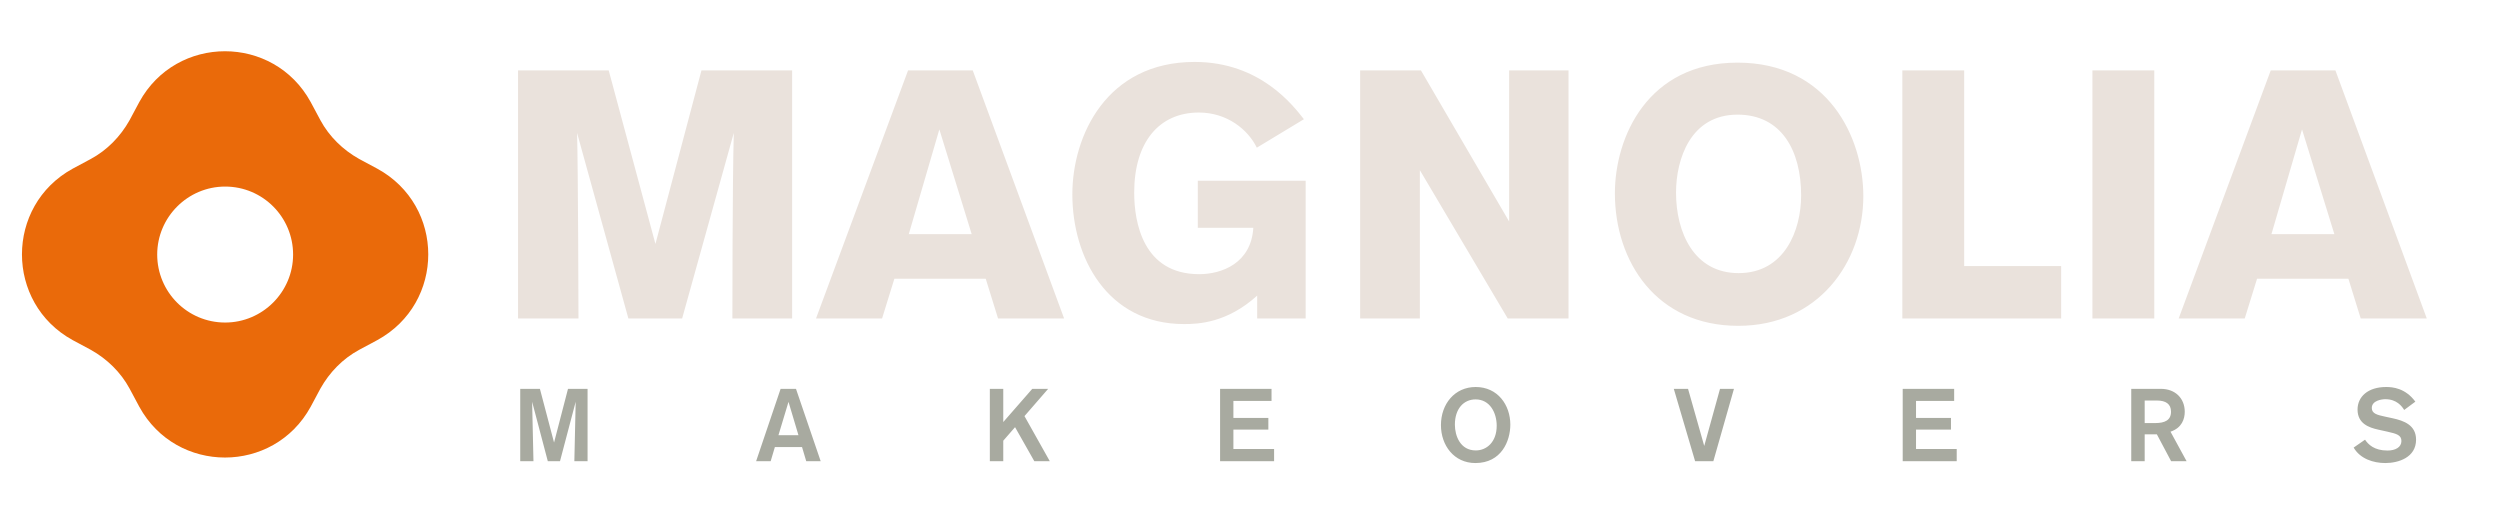 <svg width="683" height="141" viewBox="0 0 683 141" fill="none" xmlns="http://www.w3.org/2000/svg">
<path d="M103.078 46.083L98.104 43.416C93.663 40.928 89.933 37.284 87.535 32.841L84.87 27.864C74.745 9.379 48.188 9.379 38.063 27.864L35.399 32.841C32.912 37.284 29.27 41.017 24.829 43.416L19.856 46.083C1.381 56.214 1.381 82.786 19.856 92.918L24.829 95.584C29.27 98.072 33.001 101.716 35.399 106.159L38.063 111.136C48.188 129.621 74.745 129.621 84.87 111.136L87.535 106.159C90.022 101.716 93.663 97.983 98.104 95.584L103.078 92.918C121.641 82.786 121.641 56.214 103.078 46.083ZM61.511 88.118C51.208 88.118 42.948 79.765 42.948 69.544C42.948 59.324 51.297 50.97 61.511 50.97C71.814 50.97 80.074 59.324 80.074 69.544C80.074 79.765 71.725 88.118 61.511 88.118Z" fill="#EA6A0A"/>
<path d="M216.408 87H200.088C200.088 87 200.088 49.56 200.472 36.312L186.36 87H171.672L157.656 36.312C157.944 45.816 158.04 87 158.04 87H141.528V19.224H166.296L179.064 66.648L191.64 19.224H216.408V87ZM290.711 87H272.663L269.303 76.152H244.343L240.983 87H222.935L248.087 19.224H265.751L290.711 87ZM265.463 63.96L256.631 35.352L248.279 63.96H265.463ZM356.229 32.568L343.365 40.344C340.965 35.448 335.301 30.744 327.525 30.744C316.677 30.744 309.861 38.808 309.861 52.632C309.861 60.696 312.261 74.904 327.621 74.904C333.765 74.904 341.829 71.928 342.405 62.232H327.237V49.368H356.709V87H343.461V80.76C335.205 88.248 327.333 88.536 323.493 88.536C302.469 88.536 292.965 70.296 292.965 53.112C292.965 36.984 302.373 16.92 326.373 16.92C344.325 16.92 353.349 28.92 356.229 32.568ZM428.516 87H411.908L387.908 46.488V87H371.588V19.224H388.196L412.292 60.504V19.224H428.516V87ZM441.188 52.824C441.188 37.368 450.212 17.112 474.692 17.112C499.364 17.112 509.06 37.464 509.06 53.592C509.06 71.736 496.676 89.016 474.884 89.016C452.516 89.016 441.188 71.448 441.188 52.824ZM457.892 52.632C457.892 63.48 462.788 74.616 474.98 74.616C487.556 74.616 492.068 62.904 492.068 53.4C492.068 41.112 486.692 31.32 474.692 31.32C461.828 31.32 457.892 43.512 457.892 52.632ZM563.108 87H519.716V19.224H536.612V72.696H563.108V87ZM588.547 87H571.651V19.224H588.547V87ZM662.993 87H644.945L641.585 76.152H616.625L613.265 87H595.216L620.369 19.224H638.033L662.993 87ZM637.745 63.96L628.913 35.352L620.561 63.96H637.745Z" fill="#EAE2DC"/>
<path d="M160.524 126H156.912C156.912 125.524 157.276 109.76 157.276 109.76L152.992 126H149.66L145.376 109.76C145.376 109.76 145.74 125.356 145.74 126H142.128V106.232H147.504L151.368 120.904L155.176 106.232H160.524V126ZM224.211 126H220.263L219.115 122.136H211.695L210.547 126H206.571L213.263 106.232H217.463L224.211 126ZM218.135 118.888L215.419 109.788L212.675 118.888H218.135ZM286.804 126H282.576L277.312 116.704L274.092 120.4V126H270.424V106.232H274.092V115.304L282.016 106.232H286.356L279.888 113.68L286.804 126ZM348.082 126H333.326V106.232H347.382V109.536H336.966V114.184H346.514V117.376H336.966V122.668H348.082V126ZM393.666 116.144C393.666 110.348 397.446 105.728 403.158 105.728C409.178 105.728 412.622 110.656 412.622 116.004C412.622 120.484 410.186 126.504 403.074 126.504C397.25 126.504 393.666 121.688 393.666 116.144ZM397.474 116.004C397.474 119.084 398.958 123.06 403.186 123.06C406.126 123.06 408.898 120.792 408.898 116.312C408.898 112.784 407.05 109.116 403.13 109.116C399.882 109.116 397.474 111.664 397.474 116.004ZM473.716 106.232L468.088 126H463.104L457.28 106.232H461.172L465.596 121.828L469.908 106.232H473.716ZM534.575 126H519.819V106.232H533.875V109.536H523.459V114.184H533.007V117.376H523.459V122.668H534.575V126ZM582.258 106.232H590.35C594.242 106.232 596.874 108.78 596.874 112.504C596.874 114.408 596.118 116.9 592.982 117.936L597.378 126H593.15L589.258 118.664H585.926V126H582.258V106.232ZM585.926 109.424V115.584H588.782C591.442 115.584 593.122 114.8 593.122 112.476C593.122 110.348 591.666 109.424 589.286 109.424H585.926ZM659.874 109.732L656.822 112C656.206 110.992 654.778 109.06 651.67 109.06C650.83 109.06 647.974 109.368 647.974 111.468C647.974 113.008 649.486 113.372 651.586 113.82L653.658 114.268C656.766 114.94 660.07 116.144 660.07 120.12C660.07 125.02 655.198 126.504 651.67 126.504C648.366 126.504 644.782 125.328 643.018 122.276L646.126 120.12C646.994 121.408 648.618 123.088 652.258 123.088C654.414 123.088 656.066 122.192 656.066 120.484C656.066 118.86 654.75 118.496 652.258 117.936L649.738 117.376C647.218 116.816 644.082 115.752 644.082 111.888C644.082 108.388 646.91 105.728 651.894 105.728C653.658 105.728 657.13 106.008 659.874 109.732Z" fill="#A8AAA0"/>
</svg>
